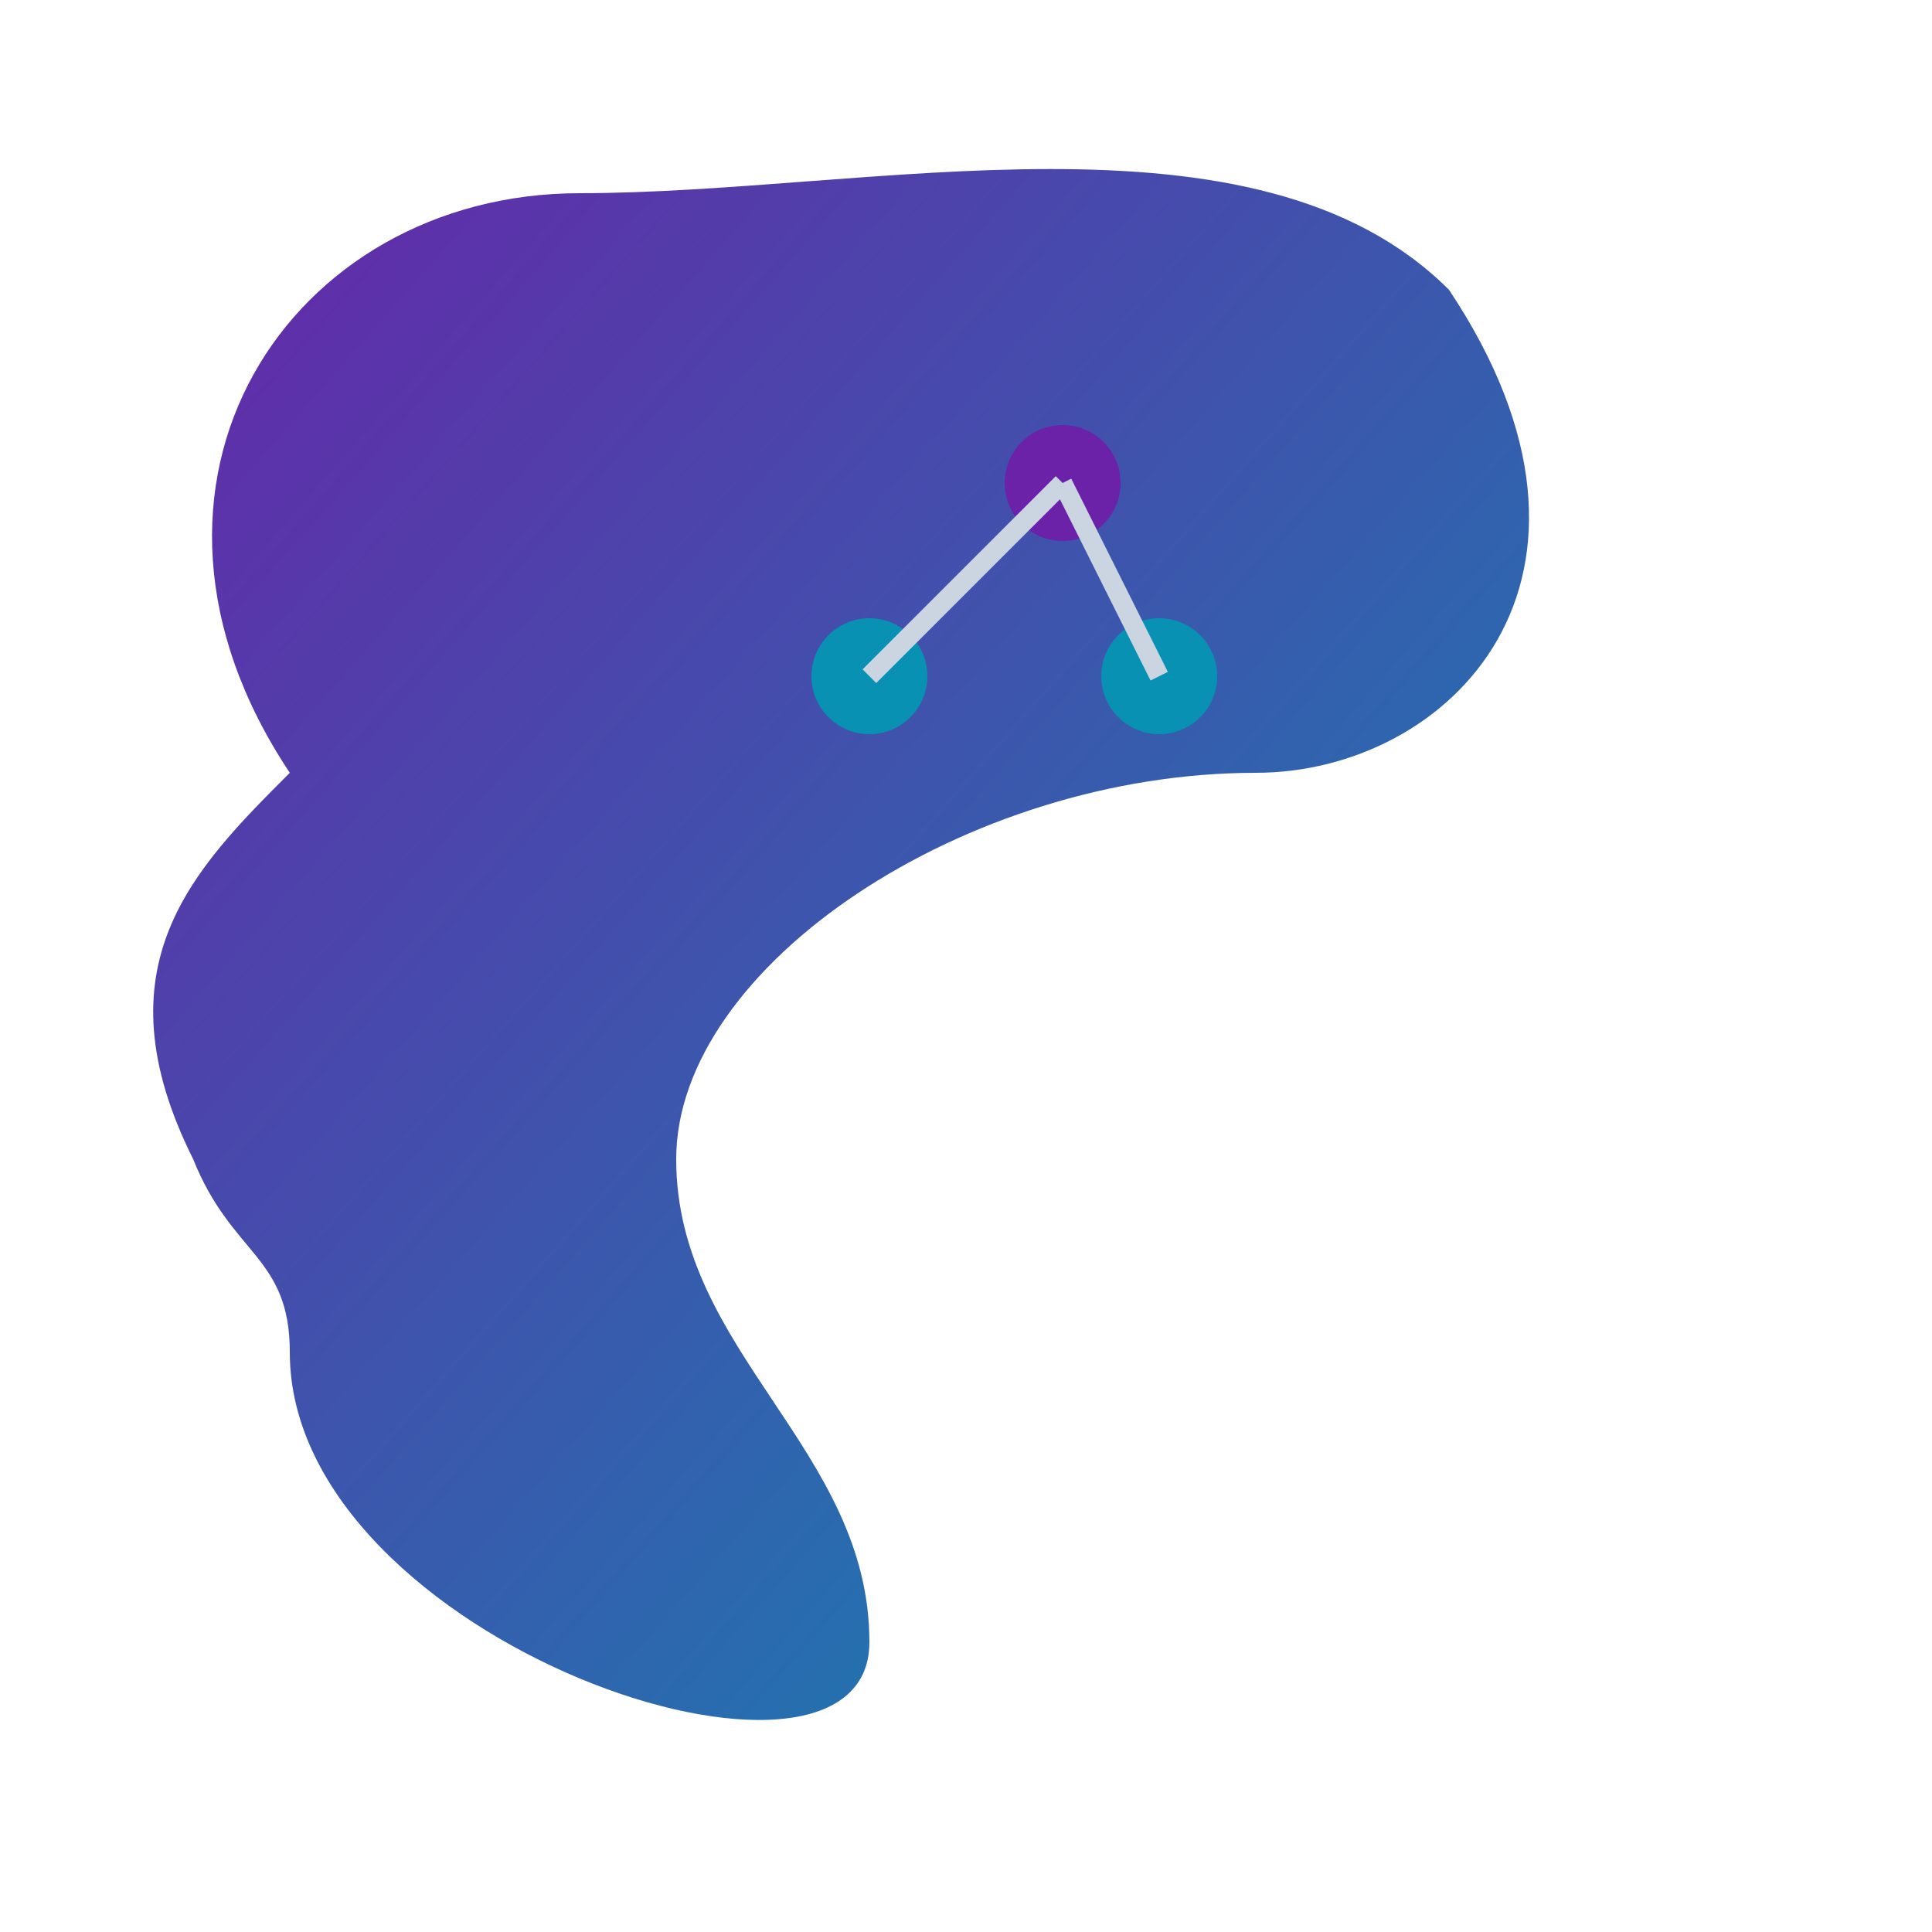<svg xmlns="http://www.w3.org/2000/svg" viewBox="0 0 100 100">
  <!-- Simplified vector representation of the brain/head profile from the user provided image -->
  <defs>
    <linearGradient id="grad1" x1="0%" y1="0%" x2="100%" y2="100%">
      <stop offset="0%" style="stop-color:#6b21a8;stop-opacity:1" />
      <stop offset="100%" style="stop-color:#0891b2;stop-opacity:1" />
    </linearGradient>
  </defs>
  <path fill="url(#grad1)" d="M30,10 C15,10 5,25 15,40 C10,45 5,50 10,60 C12,65 15,65 15,70 C15,85 45,95 45,85 C45,75 35,70 35,60 C35,50 50,40 65,40 C75,40 85,30 75,15 C65,5 45,10 30,10 Z" />
  <circle cx="45" cy="35" r="3" fill="#0891b2" />
  <circle cx="55" cy="25" r="3" fill="#6b21a8" />
  <circle cx="60" cy="35" r="3" fill="#0891b2" />
  <line x1="45" y1="35" x2="55" y2="25" stroke="#cbd5e1" stroke-width="1" />
  <line x1="55" y1="25" x2="60" y2="35" stroke="#cbd5e1" stroke-width="1" />
</svg>